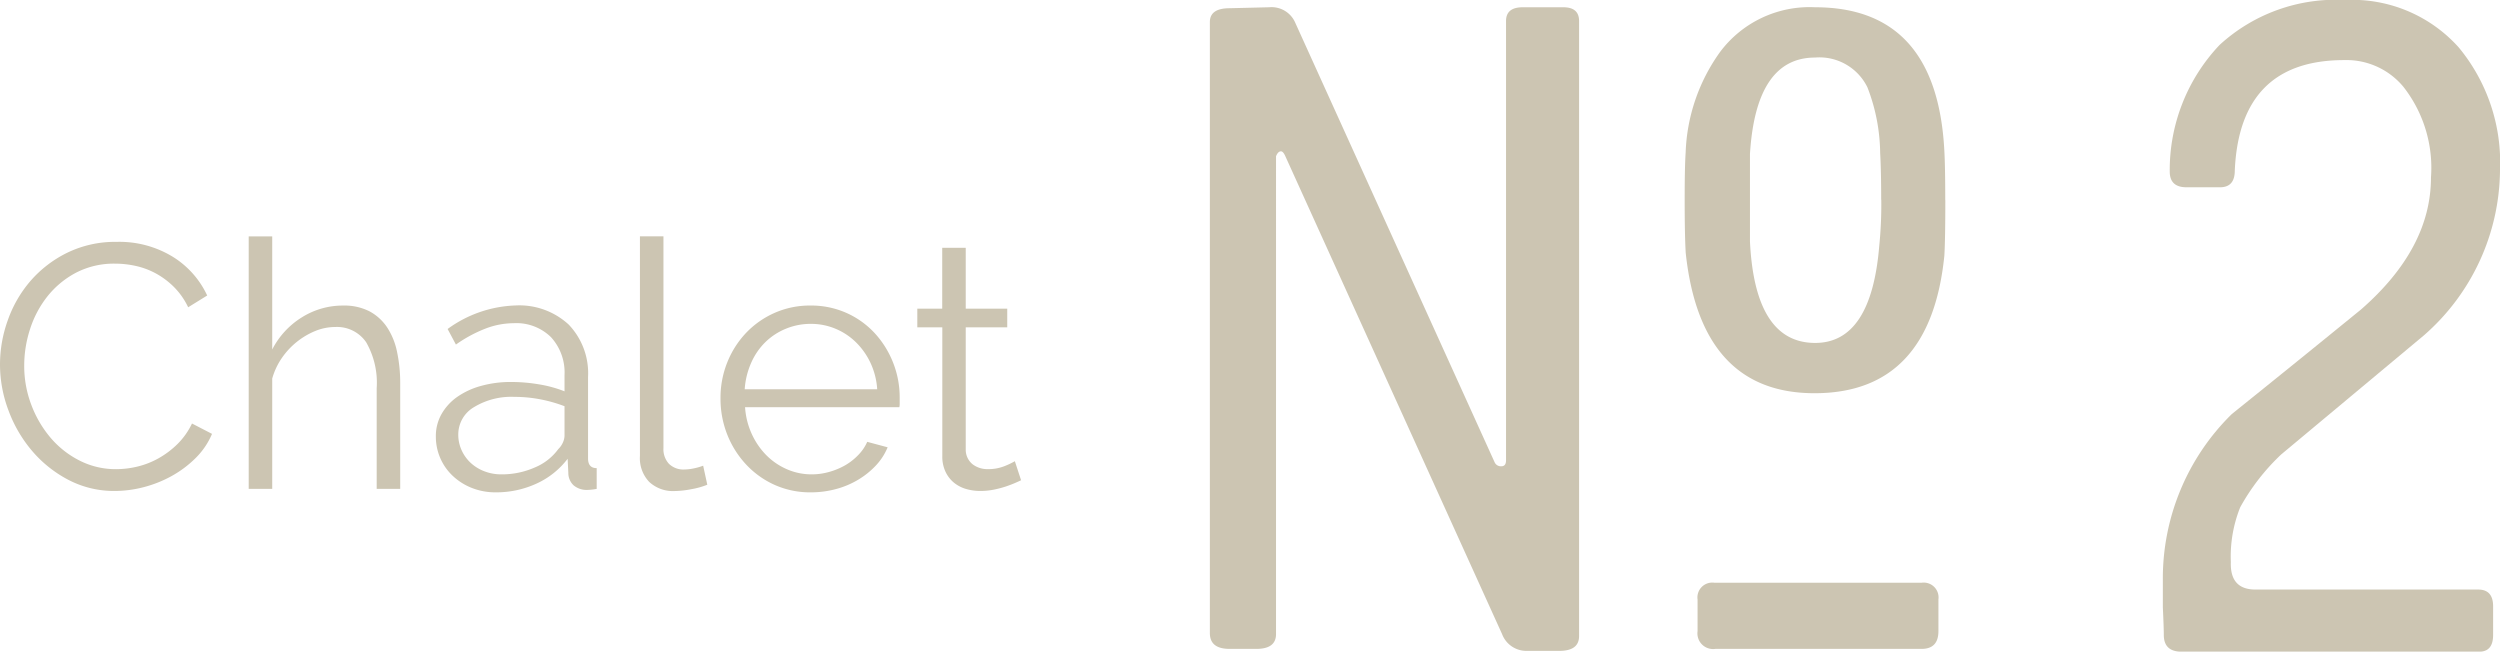 <svg xmlns="http://www.w3.org/2000/svg" xmlns:xlink="http://www.w3.org/1999/xlink" width="137.323" height="35.793" viewBox="0 0 137.323 35.793"><defs><clipPath id="a"><path d="M0,0H137.323V-35.793H0Z" fill="#ccc5b2"/></clipPath></defs><g transform="translate(0 35.793)"><g clip-path="url(#a)"><g transform="translate(137.323 -26.427)"><path d="M0,0A12.163,12.163,0,0,1-4.169,9.046q-3.954,3.3-7.852,6.552a11.883,11.883,0,0,0-2.249,2.9,7.274,7.274,0,0,0-.515,3.006q-.054,1.515,1.356,1.514H-1.191c.54,0,.813.309.813.921v1.57c0,.615-.254.921-.76.921H-17.49q-.977,0-.977-.921c0-.25-.017-.757-.053-1.517V22.475a12.645,12.645,0,0,1,3.791-9.1q3.573-2.87,7.094-5.74Q-3.793,4.282-3.791.381A7.216,7.216,0,0,0-5.308-4.6,4.064,4.064,0,0,0-8.556-6.065Q-14.3-6.065-14.568,0c0,.615-.27.921-.812.921h-1.84c-.615,0-.921-.286-.921-.865A9.989,9.989,0,0,1-15.4-6.9,9.447,9.447,0,0,1-8.5-9.366a7.854,7.854,0,0,1,6.229,2.6A9.921,9.921,0,0,1,0,0" fill="#ccc5b2"/></g><g transform="translate(86.738 -0.855)"><path d="M0,0Q0,.814-1.084.814H-2.873A1.426,1.426,0,0,1-4.231-.109l-11.928-26.3c-.073-.145-.145-.217-.215-.217-.111,0-.2.092-.273.27V-.106q0,.812-1.084.811h-1.463c-.725,0-1.087-.287-1.087-.867V-33.728q0-.758,1.087-.758l2.171-.053a1.415,1.415,0,0,1,1.413.808L-4.643-9.554a.376.376,0,0,0,.368.229c.175,0,.262-.109.262-.326v-24.13c0-.508.306-.758.922-.758H-.867c.577,0,.867.25.867.758ZM20.117-23.94q0,2.12-.053,3.043-.765,7.558-7.132,7.558-6.258,0-7.076-7.72C5.819-21.711,5.8-22.67,5.8-23.94c0-1.2.016-2.066.053-2.609a10.041,10.041,0,0,1,1.9-5.546,6.139,6.139,0,0,1,5.207-2.444q6.668,0,7.1,7.825.054.924.053,2.774M19.738-.27q0,.974-.923.975H7.483A.861.861,0,0,1,6.508-.27V-2.007a.815.815,0,0,1,.922-.922H18.815a.816.816,0,0,1,.923.922Zm-3.144-23.7q0-1.581-.056-2.564a10.23,10.23,0,0,0-.7-3.607,2.934,2.934,0,0,0-2.873-1.636q-3.253,0-3.579,5.3v4.805q.272,5.568,3.579,5.571,3.089,0,3.525-5.354a22.514,22.514,0,0,0,.109-2.511" fill="#ccc5b2"/></g><g transform="translate(0 -15.779)"><path d="M0,0A7.215,7.215,0,0,1,.428-2.423,6.717,6.717,0,0,1,1.672-4.579,6.389,6.389,0,0,1,3.687-6.128a6,6,0,0,1,2.716-.6,5.621,5.621,0,0,1,3.087.818,4.965,4.965,0,0,1,1.891,2.128l-1.045.646a4.016,4.016,0,0,0-.788-1.121A4.357,4.357,0,0,0,8.55-5a4.206,4.206,0,0,0-1.1-.408,5.244,5.244,0,0,0-1.121-.124,4.519,4.519,0,0,0-2.147.494A4.955,4.955,0,0,0,2.612-3.743a5.66,5.66,0,0,0-.959,1.8A6.508,6.508,0,0,0,1.33.076a5.993,5.993,0,0,0,.39,2.147A6.1,6.1,0,0,0,2.783,4.037a5.108,5.108,0,0,0,1.6,1.254,4.371,4.371,0,0,0,2,.466,5.048,5.048,0,0,0,1.169-.143,4.522,4.522,0,0,0,1.159-.456,4.886,4.886,0,0,0,1.035-.779,4.013,4.013,0,0,0,.8-1.13l1.1.569a4.109,4.109,0,0,1-.912,1.34,5.969,5.969,0,0,1-1.311.979,6.576,6.576,0,0,1-1.529.608,6.339,6.339,0,0,1-1.586.209,5.4,5.4,0,0,1-2.547-.608A6.666,6.666,0,0,1,1.768,4.76a7.352,7.352,0,0,1-1.3-2.224A7.169,7.169,0,0,1,0,0" fill="#ccc5b2"/></g><g transform="translate(21.983 -8.939)"><path d="M0,0H-1.292V-5.529a4.467,4.467,0,0,0-.579-2.527,1.94,1.94,0,0,0-1.7-.836,2.914,2.914,0,0,0-1.093.218,4.119,4.119,0,0,0-1.016.6,4.139,4.139,0,0,0-.827.893A3.79,3.79,0,0,0-7.03-6.061V0H-8.322V-13.87H-7.03v6.213A4.485,4.485,0,0,1-5.4-9.424a4.227,4.227,0,0,1,2.261-.646,3.043,3.043,0,0,1,1.444.313,2.69,2.69,0,0,1,.969.874,3.835,3.835,0,0,1,.551,1.35A8.2,8.2,0,0,1,0-5.8Z" fill="#ccc5b2"/></g><g transform="translate(27.228 -8.749)"><path d="M0,0A3.509,3.509,0,0,1-1.3-.238,3.271,3.271,0,0,1-2.347-.894a2.936,2.936,0,0,1-.693-.978,2.947,2.947,0,0,1-.247-1.206,2.443,2.443,0,0,1,.3-1.2,2.911,2.911,0,0,1,.855-.951A4.208,4.208,0,0,1-.817-5.843,6.061,6.061,0,0,1,.854-6.062a9.217,9.217,0,0,1,1.54.133,6.751,6.751,0,0,1,1.387.38v-.892a2.87,2.87,0,0,0-.741-2.08,2.711,2.711,0,0,0-2.052-.77,4.378,4.378,0,0,0-1.558.3,7.489,7.489,0,0,0-1.615.874l-.456-.856a6.688,6.688,0,0,1,3.724-1.292A4,4,0,0,1,4.009-9.216,3.867,3.867,0,0,1,5.073-6.327v4.465c0,.354.159.532.475.532V-.19a3.062,3.062,0,0,1-.494.056,1.113,1.113,0,0,1-.77-.247.924.924,0,0,1-.294-.683l-.038-.78A4.474,4.474,0,0,1,2.232-.476,5.282,5.282,0,0,1,0,0M.3-.988a4.465,4.465,0,0,0,1.852-.38A3.025,3.025,0,0,0,3.438-2.375a1.155,1.155,0,0,0,.257-.371.945.945,0,0,0,.086-.37V-4.731a7.916,7.916,0,0,0-1.34-.38,7.466,7.466,0,0,0-1.415-.133A3.938,3.938,0,0,0-1.2-4.675a1.735,1.735,0,0,0-.855,1.5,2.041,2.041,0,0,0,.181.856,2.164,2.164,0,0,0,.493.693,2.315,2.315,0,0,0,.751.466A2.553,2.553,0,0,0,.3-.988" fill="#ccc5b2"/></g><g transform="translate(35.151 -22.81)"><path d="M0,0H1.292V11.628a1.182,1.182,0,0,0,.3.864,1.133,1.133,0,0,0,.854.314,2.555,2.555,0,0,0,.494-.057,3.218,3.218,0,0,0,.533-.152L3.7,13.643a4.32,4.32,0,0,1-.883.246,5.177,5.177,0,0,1-.9.1,1.917,1.917,0,0,1-1.406-.5A1.89,1.89,0,0,1,0,12.065Z" fill="#ccc5b2"/></g><g transform="translate(44.536 -8.749)"><path d="M0,0A4.757,4.757,0,0,1-1.985-.409,4.86,4.86,0,0,1-3.553-1.53,5.193,5.193,0,0,1-4.589-3.174a5.339,5.339,0,0,1-.37-1.994,5.221,5.221,0,0,1,.37-1.967A5.1,5.1,0,0,1-3.563-8.75,4.876,4.876,0,0,1-2-9.852,4.78,4.78,0,0,1-.02-10.261a4.765,4.765,0,0,1,1.986.409A4.739,4.739,0,0,1,3.515-8.74,5.184,5.184,0,0,1,4.521-7.125a5.187,5.187,0,0,1,.362,1.938v.3a.79.79,0,0,1-.019.209H-3.61A4.166,4.166,0,0,0-3.239-3.2a4.043,4.043,0,0,0,.806,1.169A3.624,3.624,0,0,0-1.3-1.264,3.377,3.377,0,0,0,.057-.988a3.5,3.5,0,0,0,.95-.133,3.868,3.868,0,0,0,.874-.361A3.259,3.259,0,0,0,2.6-2.043,2.431,2.431,0,0,0,3.1-2.774l1.121.3a3.29,3.29,0,0,1-.646,1,4.478,4.478,0,0,1-.97.779,4.715,4.715,0,0,1-1.215.513A5.286,5.286,0,0,1,0,0M3.648-5.662a4.021,4.021,0,0,0-.371-1.454,3.925,3.925,0,0,0-.8-1.13,3.522,3.522,0,0,0-1.121-.741A3.47,3.47,0,0,0,0-9.254a3.548,3.548,0,0,0-1.368.267A3.49,3.49,0,0,0-2.5-8.246a3.635,3.635,0,0,0-.778,1.14,4.271,4.271,0,0,0-.352,1.444Z" fill="#ccc5b2"/></g><g transform="translate(56.087 -9.414)"><path d="M0,0C-.076.038-.186.088-.332.151s-.314.127-.5.191a5.964,5.964,0,0,1-.646.171,3.731,3.731,0,0,1-.76.076,2.764,2.764,0,0,1-.8-.114A1.886,1.886,0,0,1-3.7.123a1.729,1.729,0,0,1-.456-.6,1.941,1.941,0,0,1-.171-.836V-8.4H-5.7V-9.425h1.368v-3.344H-3.04v3.344H-.76V-8.4H-3.04v6.725a1.024,1.024,0,0,0,.39.808,1.335,1.335,0,0,0,.807.257A2.414,2.414,0,0,0-.874-.789a4.246,4.246,0,0,0,.532-.256Z" fill="#ccc5b2"/></g></g></g></svg>